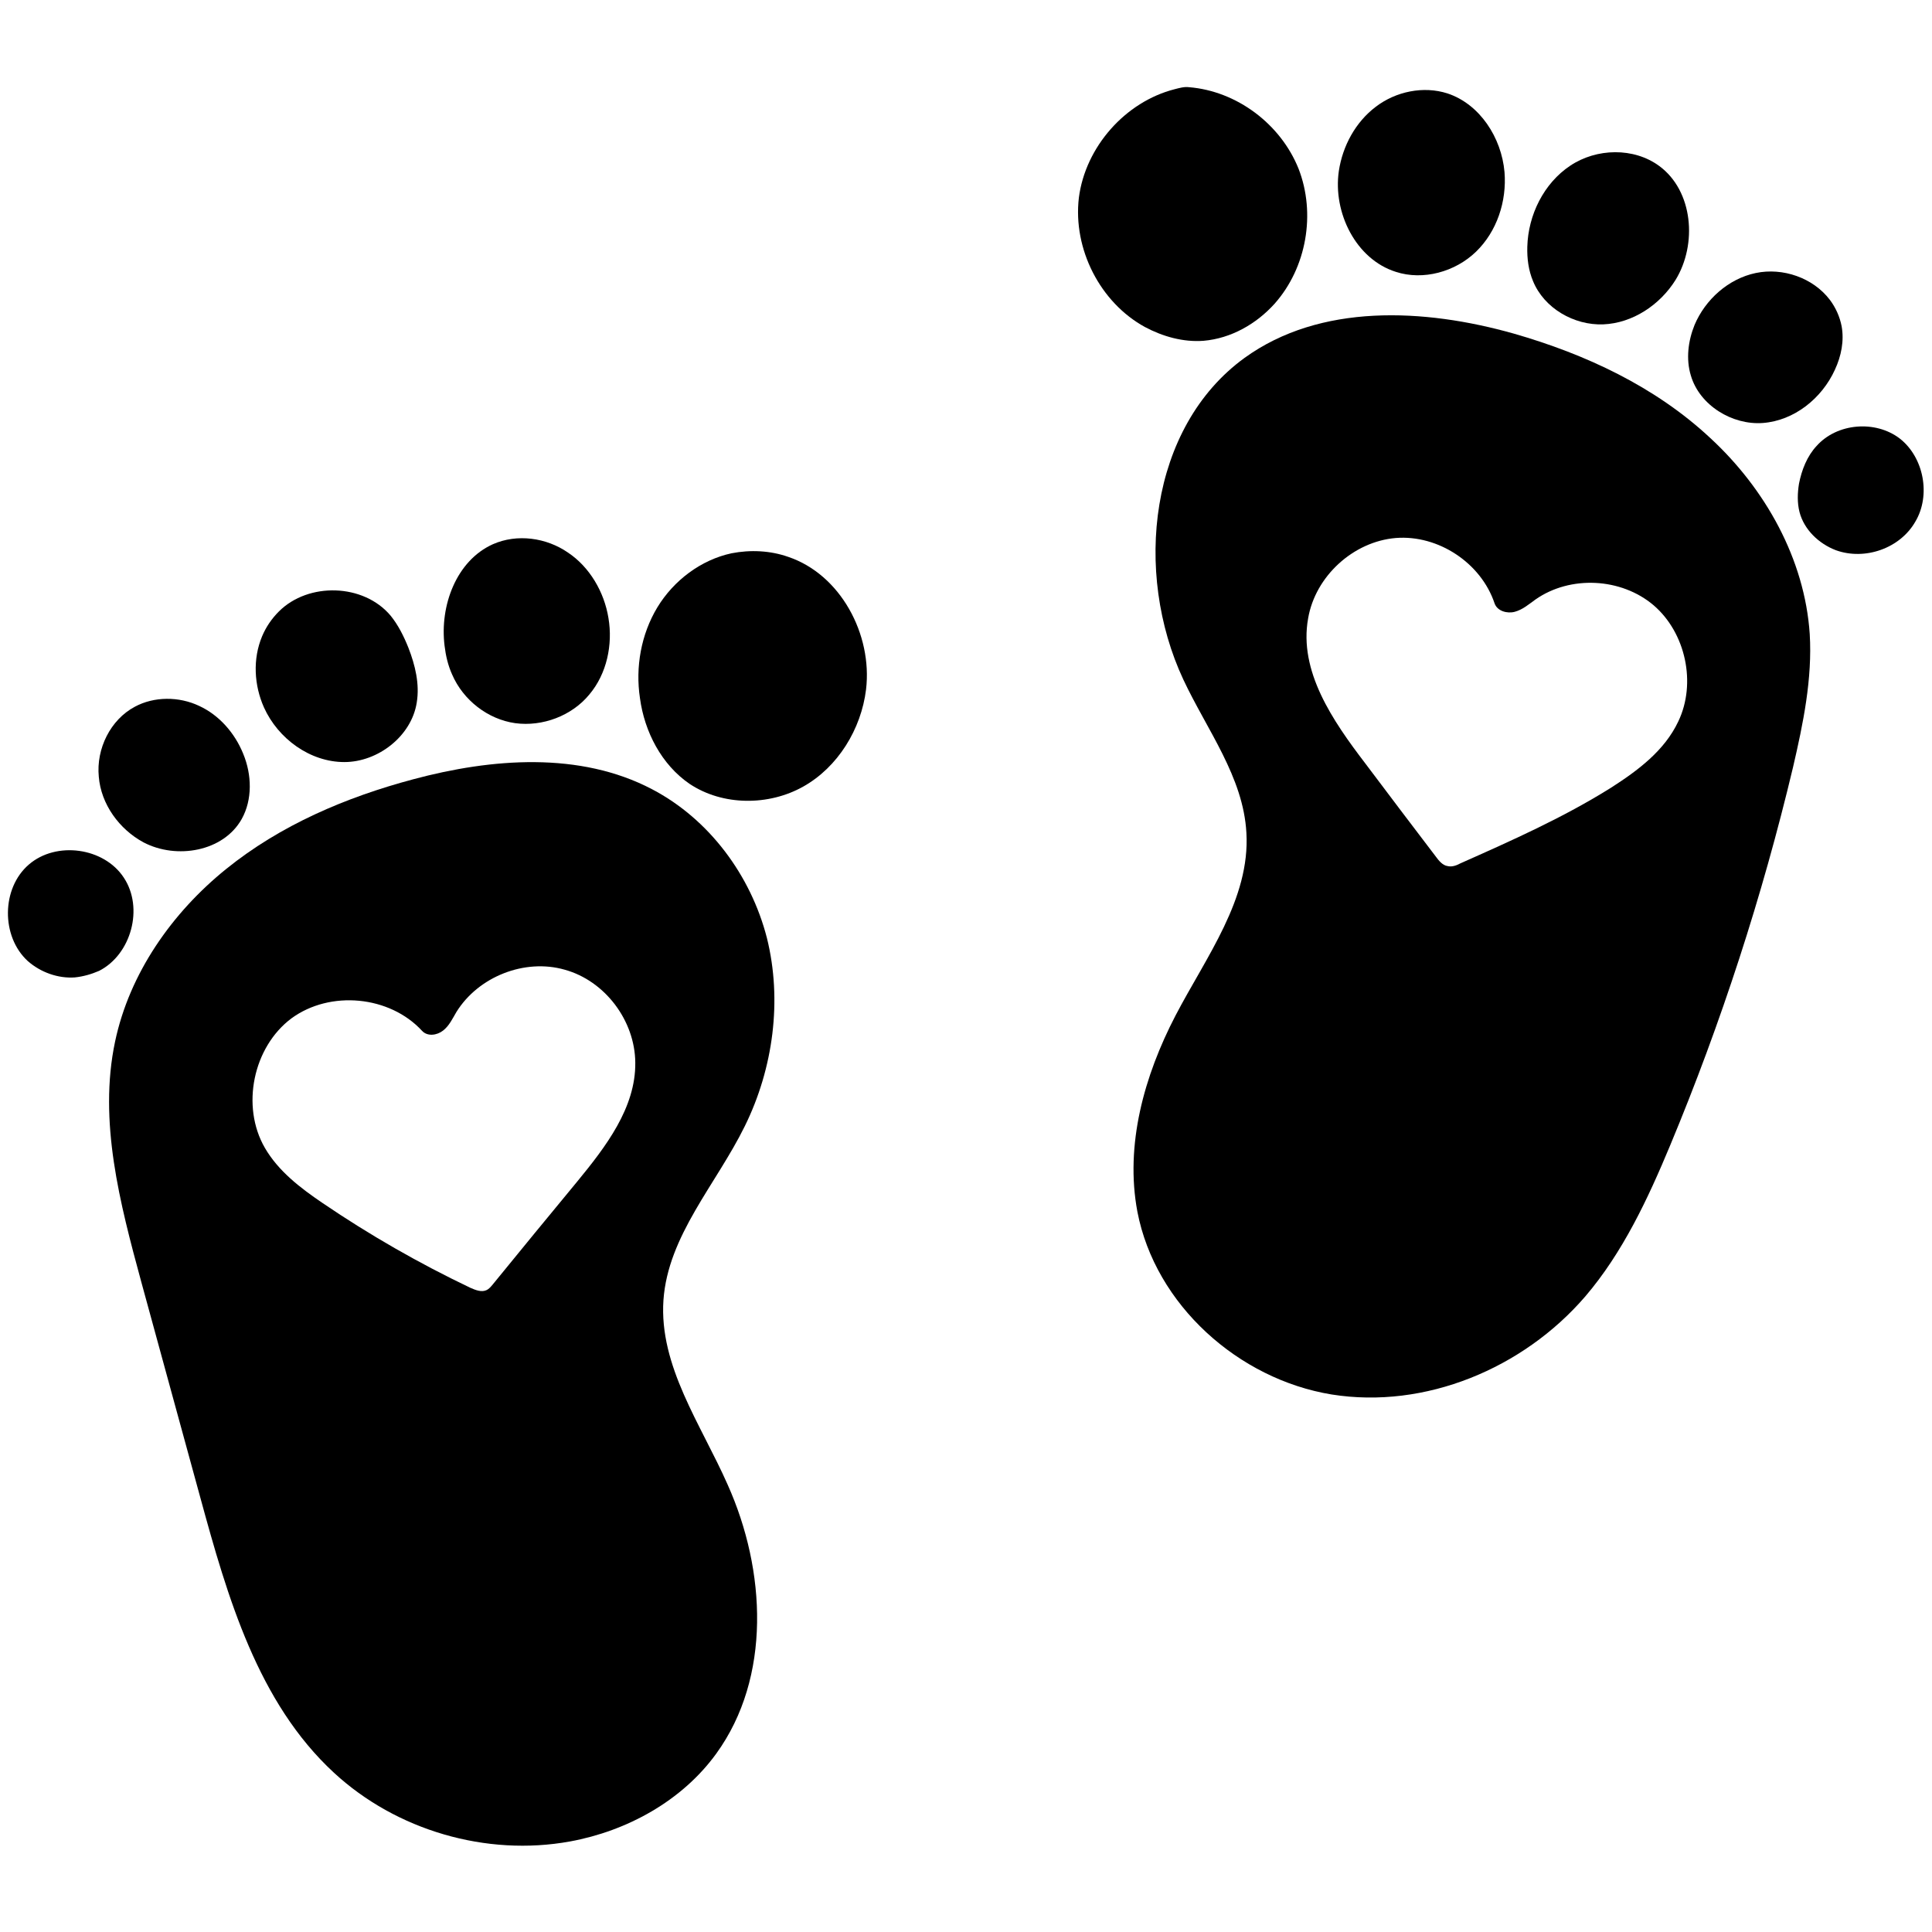 <?xml version="1.0" encoding="UTF-8"?> <svg xmlns="http://www.w3.org/2000/svg" xmlns:xlink="http://www.w3.org/1999/xlink" width="60" zoomAndPan="magnify" viewBox="0 0 45 45" height="60" preserveAspectRatio="xMidYMid meet" version="1.0"><path fill="#000000" d="M 41.762 17.875 C 41.047 20.875 40.09 23.824 38.902 26.676 C 38.383 27.922 37.797 29.176 36.922 30.199 C 35.477 31.875 33.195 32.828 31.016 32.48 C 28.848 32.125 26.91 30.395 26.492 28.223 C 26.199 26.664 26.652 25.055 27.379 23.656 C 28.094 22.285 29.121 20.938 29.031 19.398 C 28.961 18.098 28.113 17.004 27.562 15.828 C 26.395 13.332 26.766 9.949 28.988 8.336 C 30.75 7.062 33.168 7.18 35.258 7.77 C 36.93 8.25 38.551 9.004 39.832 10.199 C 41.117 11.383 42.035 13.023 42.152 14.766 C 42.215 15.809 42 16.852 41.762 17.875 M 34.016 20.109 C 35.211 19.578 36.414 19.043 37.523 18.348 C 38.152 17.945 38.77 17.484 39.09 16.805 C 39.516 15.918 39.266 14.742 38.516 14.098 C 37.762 13.457 36.574 13.395 35.762 13.965 C 35.609 14.074 35.469 14.199 35.281 14.25 C 35.105 14.297 34.875 14.234 34.812 14.055 C 34.496 13.109 33.496 12.453 32.512 12.531 C 31.52 12.613 30.637 13.422 30.469 14.402 C 30.246 15.633 31.043 16.789 31.797 17.777 C 32.344 18.508 32.895 19.23 33.441 19.949 C 33.512 20.047 33.602 20.156 33.715 20.172 C 33.82 20.199 33.93 20.156 34.016 20.109 " fill-opacity="1" fill-rule="nonzero"></path><path fill="#000000" d="M 41.914 11.926 C 41.859 11.711 41.867 11.48 41.902 11.266 C 41.965 10.945 42.09 10.625 42.312 10.387 C 42.789 9.852 43.684 9.781 44.25 10.215 C 44.809 10.652 44.977 11.535 44.613 12.148 C 44.258 12.773 43.438 13.059 42.762 12.816 C 42.363 12.664 42.02 12.336 41.914 11.926 " fill-opacity="1" fill-rule="nonzero"></path><path fill="#000000" d="M 2.309 22.613 C 2.129 22.691 1.938 22.746 1.742 22.766 C 1.352 22.793 0.945 22.648 0.645 22.383 C 0.023 21.812 0.031 20.688 0.672 20.137 C 1.309 19.586 2.422 19.738 2.883 20.441 C 3.352 21.145 3.059 22.23 2.309 22.613 " fill-opacity="1" fill-rule="nonzero"></path><path fill="#000000" d="M 3.141 16.461 C 3.59 16.219 4.168 16.219 4.637 16.441 C 5.105 16.656 5.469 17.074 5.664 17.555 C 5.867 18.043 5.883 18.625 5.629 19.078 C 5.203 19.836 4.113 20.023 3.344 19.621 C 2.777 19.316 2.352 18.73 2.301 18.09 C 2.238 17.438 2.574 16.762 3.141 16.461 " fill-opacity="1" fill-rule="nonzero"></path><path fill="#000000" d="M 42.621 6.984 C 42.754 7.16 42.852 7.375 42.895 7.598 C 42.957 7.938 42.887 8.293 42.738 8.613 C 42.434 9.281 41.789 9.797 41.062 9.852 C 40.348 9.906 39.586 9.441 39.383 8.746 C 39.266 8.363 39.32 7.938 39.469 7.57 C 39.719 6.977 40.258 6.492 40.895 6.359 C 41.523 6.227 42.23 6.469 42.621 6.984 " fill-opacity="1" fill-rule="nonzero"></path><path fill="#000000" d="M 38.648 3.867 C 39.434 4.445 39.539 5.684 39.027 6.52 C 38.664 7.102 38.027 7.527 37.344 7.555 C 36.664 7.582 35.965 7.18 35.707 6.547 C 35.602 6.297 35.566 6.023 35.574 5.746 C 35.594 5.008 35.957 4.27 36.574 3.859 C 37.188 3.449 38.055 3.43 38.648 3.867 " fill-opacity="1" fill-rule="nonzero"></path><path fill="#000000" d="M 6.105 14.82 C 6.195 14.605 6.328 14.41 6.496 14.242 C 7.184 13.555 8.469 13.59 9.098 14.34 C 9.273 14.555 9.406 14.82 9.512 15.086 C 9.672 15.496 9.777 15.934 9.707 16.363 C 9.586 17.145 8.805 17.75 8.02 17.75 C 7.223 17.75 6.477 17.207 6.148 16.477 C 5.918 15.961 5.883 15.348 6.105 14.82 " fill-opacity="1" fill-rule="nonzero"></path><path fill="#000000" d="M 33.715 2.176 C 34.469 2.426 34.973 3.207 35.043 4.008 C 35.098 4.688 34.867 5.391 34.379 5.863 C 33.895 6.332 33.148 6.539 32.512 6.332 C 31.582 6.039 31.043 4.953 31.184 3.984 C 31.273 3.395 31.574 2.844 32.043 2.488 C 32.512 2.129 33.156 1.996 33.715 2.176 " fill-opacity="1" fill-rule="nonzero"></path><path fill="#000000" d="M 13.727 16.176 C 13.32 16.672 12.637 16.93 12 16.844 C 11.363 16.754 10.789 16.309 10.531 15.711 C 10.434 15.496 10.383 15.273 10.355 15.043 C 10.238 14.109 10.629 13.059 11.48 12.676 C 12.047 12.426 12.727 12.523 13.23 12.871 C 13.734 13.207 14.074 13.789 14.172 14.395 C 14.277 15.016 14.133 15.695 13.727 16.176 " fill-opacity="1" fill-rule="nonzero"></path><path fill="#000000" d="M 17.039 12.887 C 17.48 12.801 17.941 12.824 18.355 12.969 C 19.578 13.379 20.324 14.777 20.172 16.059 C 20.059 16.984 19.516 17.867 18.711 18.32 C 17.906 18.773 16.836 18.773 16.062 18.258 C 15.41 17.812 15.012 17.047 14.906 16.262 C 14.797 15.543 14.93 14.777 15.312 14.145 C 15.691 13.52 16.328 13.039 17.039 12.887 " fill-opacity="1" fill-rule="nonzero"></path><path fill="#000000" d="M 27.359 2.078 C 27.465 2.051 27.582 2.016 27.695 2.031 C 28.805 2.121 29.828 2.887 30.246 3.93 C 30.652 4.973 30.434 6.234 29.688 7.074 C 29.262 7.547 28.672 7.883 28.031 7.938 C 27.562 7.973 27.086 7.84 26.668 7.617 C 25.625 7.047 24.988 5.801 25.129 4.605 C 25.281 3.422 26.211 2.371 27.359 2.078 " fill-opacity="1" fill-rule="nonzero"></path><path fill="#000000" d="M 3.289 29.852 C 2.793 28.027 2.289 26.113 2.68 24.262 C 3.016 22.668 4.008 21.258 5.266 20.242 C 6.531 19.219 8.055 18.57 9.621 18.152 C 11.453 17.66 13.508 17.5 15.188 18.383 C 16.516 19.078 17.488 20.387 17.863 21.848 C 18.223 23.297 18.012 24.883 17.348 26.23 C 16.684 27.582 15.559 28.777 15.453 30.281 C 15.348 31.82 16.328 33.176 16.949 34.582 C 17.844 36.578 17.969 39.07 16.684 40.844 C 15.887 41.945 14.605 42.648 13.277 42.891 C 11.328 43.246 9.23 42.633 7.777 41.289 C 6.008 39.656 5.301 37.211 4.664 34.875 C 4.203 33.203 3.75 31.527 3.289 29.852 M 11.328 30.051 C 11.391 30.023 11.434 29.969 11.48 29.914 C 12.133 29.113 12.789 28.312 13.445 27.52 C 14.109 26.711 14.809 25.801 14.797 24.75 C 14.789 23.77 14.09 22.844 13.152 22.586 C 12.223 22.32 11.141 22.746 10.629 23.574 C 10.539 23.727 10.461 23.895 10.32 24.004 C 10.176 24.117 9.957 24.145 9.832 24.012 C 9.078 23.191 7.691 23.059 6.789 23.719 C 5.895 24.387 5.609 25.766 6.168 26.734 C 6.484 27.281 7 27.672 7.512 28.02 C 8.609 28.766 9.762 29.426 10.957 29.996 C 11.082 30.051 11.215 30.102 11.328 30.051 " fill-opacity="1" fill-rule="nonzero"></path></svg> 